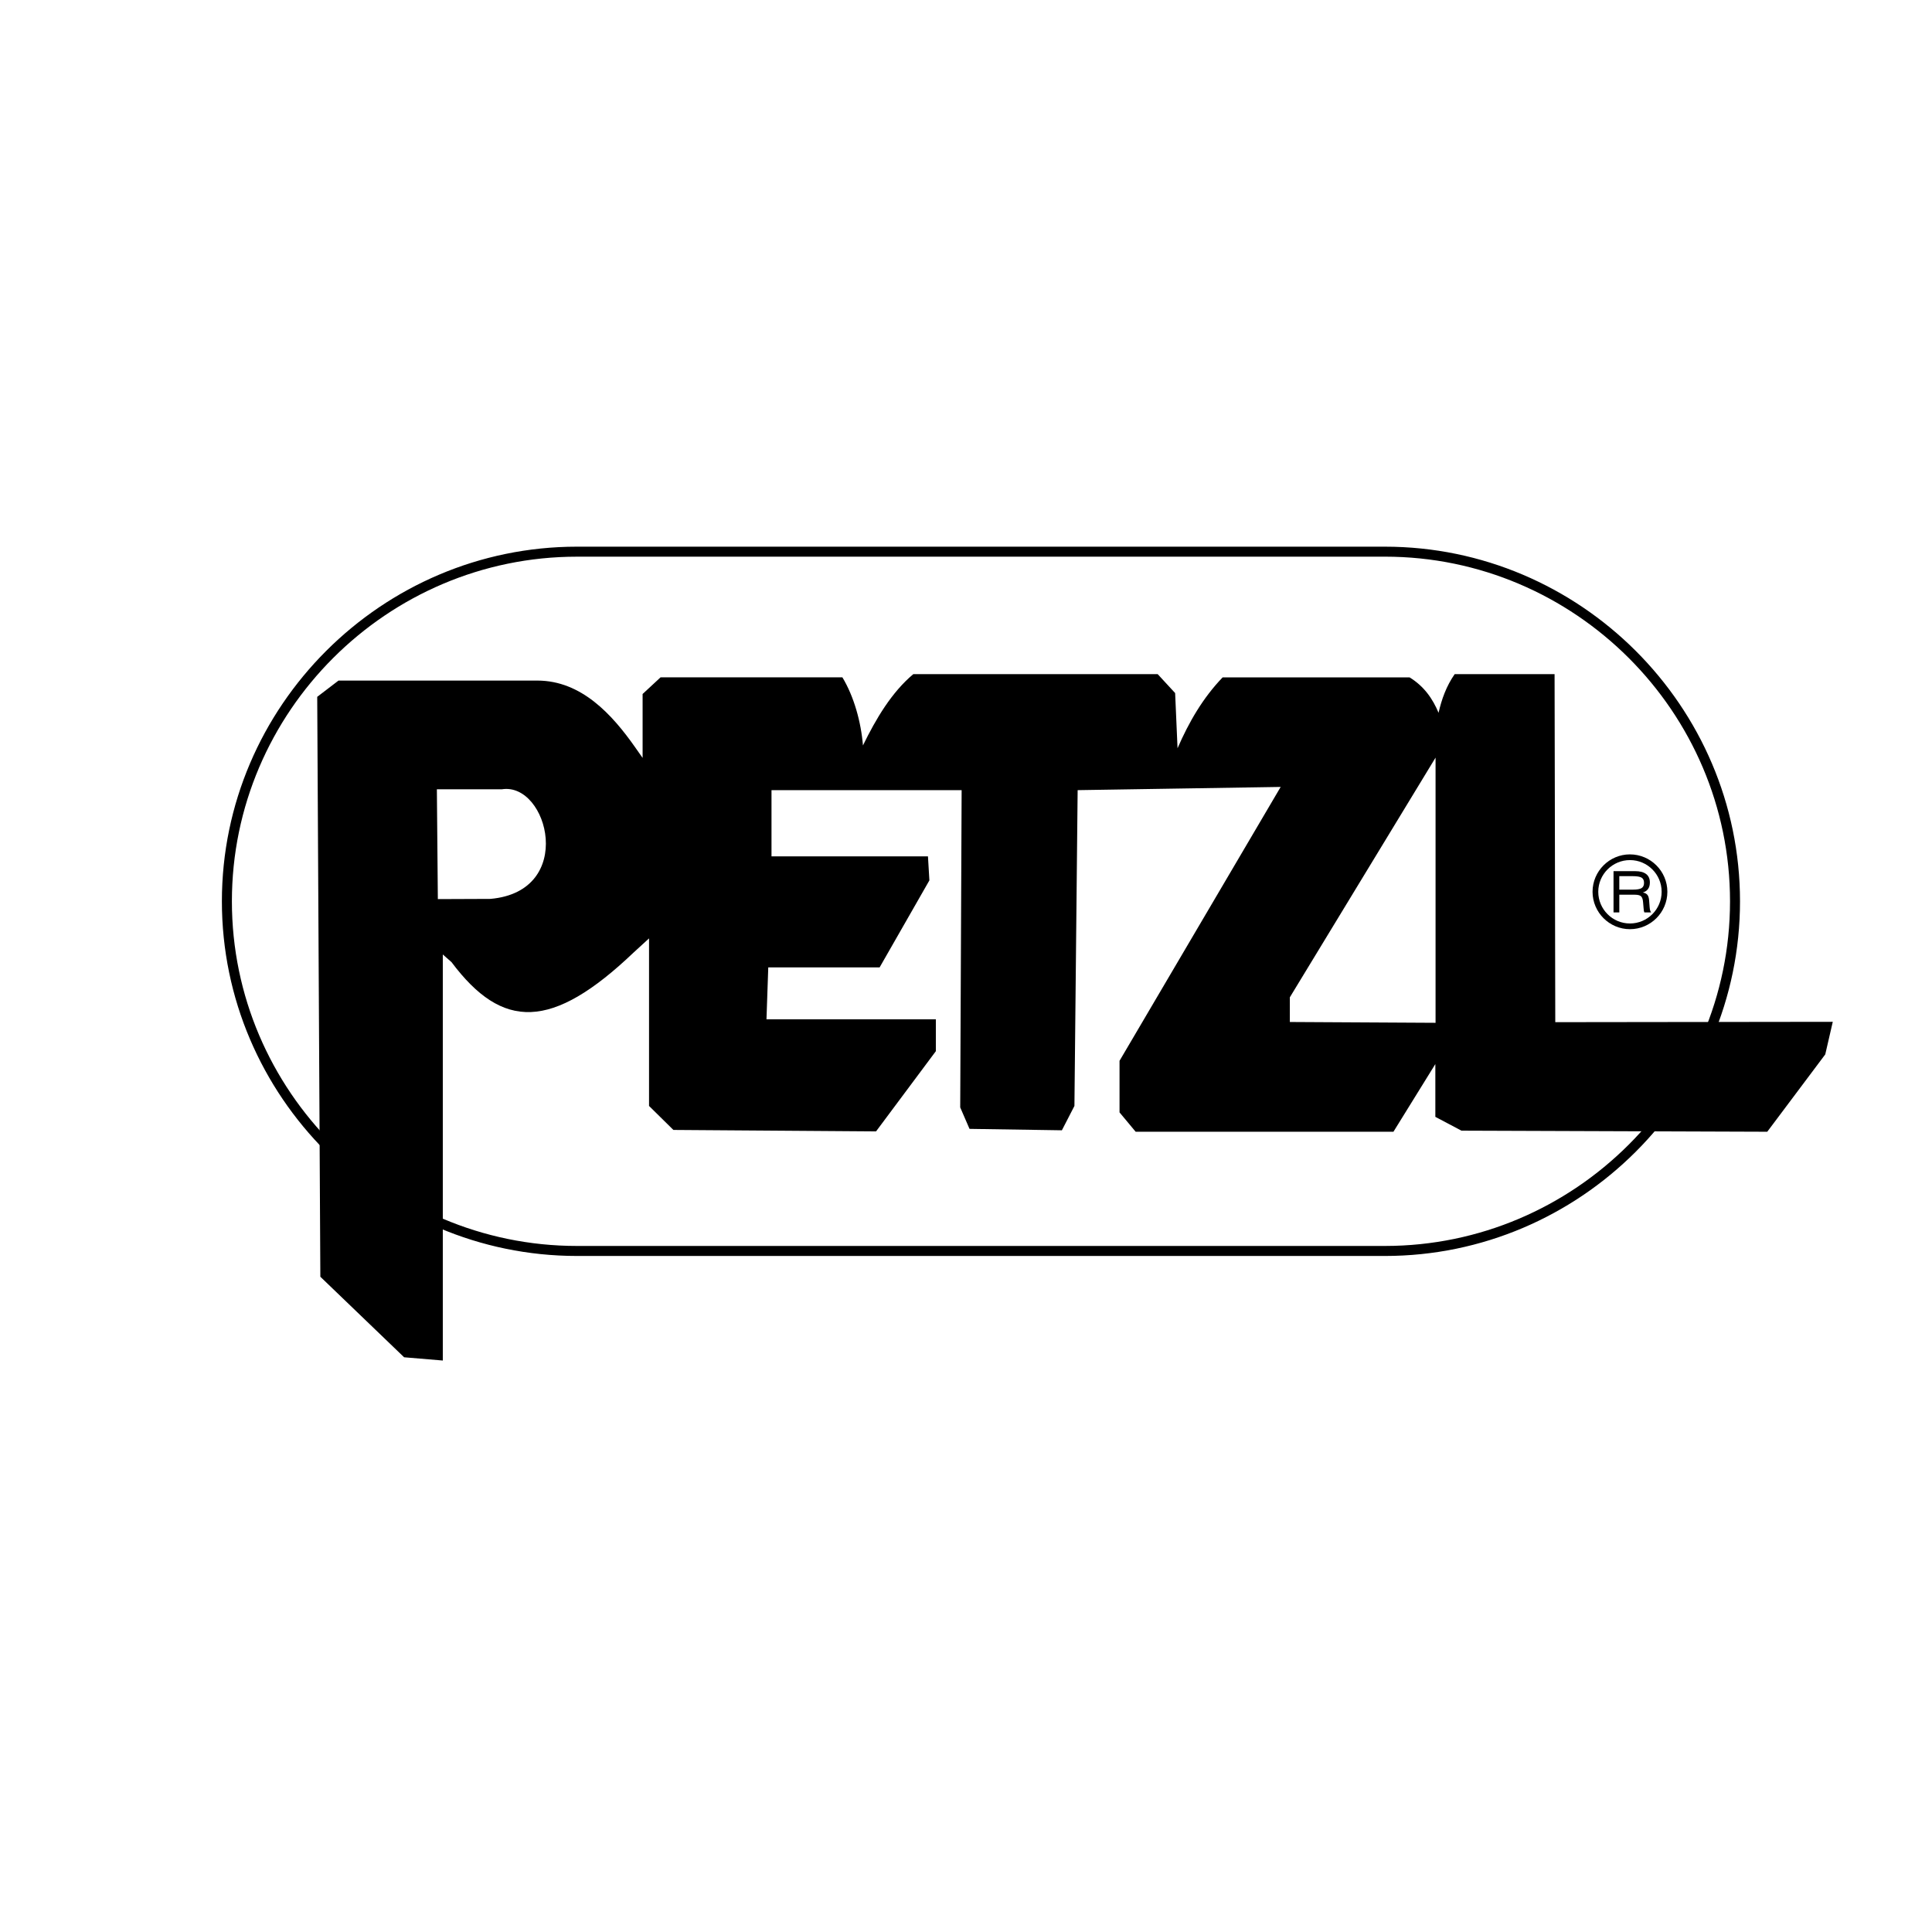 <?xml version="1.0" encoding="utf-8"?>
<!-- Generator: Adobe Illustrator 13.0.0, SVG Export Plug-In . SVG Version: 6.00 Build 14948)  -->
<!DOCTYPE svg PUBLIC "-//W3C//DTD SVG 1.0//EN" "http://www.w3.org/TR/2001/REC-SVG-20010904/DTD/svg10.dtd">
<svg version="1.0" id="Layer_1" xmlns="http://www.w3.org/2000/svg" xmlns:xlink="http://www.w3.org/1999/xlink" x="0px" y="0px"
	 width="192.756px" height="192.756px" viewBox="0 0 192.756 192.756" enable-background="new 0 0 192.756 192.756"
	 xml:space="preserve">
<g>
	<polygon fill-rule="evenodd" clip-rule="evenodd" fill="#FFFFFF" points="0,0 192.756,0 192.756,192.756 0,192.756 0,0 	"/>
	<path d="M57.566,54.542h80.607h0.004c9.74,0.001,18.597,3.982,25.018,10.394c6.42,6.413,10.404,15.256,10.406,24.983v0.006v0.003
		c0,9.727-3.986,18.573-10.408,24.986c-6.42,6.411-15.273,10.391-25.014,10.394h-0.006H57.566h-0.003
		c-9.74-0.002-18.597-3.982-25.018-10.396c-6.42-6.411-10.405-15.256-10.407-24.982v-0.005v-0.002
		c0.001-9.729,3.987-18.576,10.41-24.988c6.419-6.411,15.273-10.391,25.012-10.393H57.566L57.566,54.542z M138.174,55.54H57.566
		h-0.006c-9.467,0.001-18.072,3.869-24.311,10.1C27.01,71.87,23.136,80.466,23.136,89.922v0.002v0.005
		c0.001,9.453,3.874,18.048,10.111,24.277c6.239,6.233,14.848,10.103,24.316,10.103h0.003h80.607h0.006
		c9.467-0.002,18.073-3.869,24.312-10.101c6.24-6.23,10.113-14.826,10.114-24.281v-0.003v-0.006
		c-0.002-9.454-3.874-18.048-10.111-24.278c-6.24-6.232-14.85-10.102-24.316-10.102H138.174L138.174,55.54z"/>
	<path fill-rule="evenodd" clip-rule="evenodd" d="M31.961,127.381l-0.312-57.857l2.124-1.623h19.832
		c4.412,0.002,7.48,3.406,9.763,6.655l0.745,1.061V69.24l1.79-1.66h18.144c1.155,1.914,1.859,4.449,2.05,6.793
		c1.299-2.667,2.866-5.308,5.023-7.114h24.382l1.741,1.888l0.24,5.506c1.122-2.585,2.515-5.009,4.501-7.073h18.647
		c1.449,0.888,2.306,2.13,2.894,3.536c0.309-1.362,0.78-2.668,1.608-3.857h9.967l0.07,34.723l27.686-0.035l-0.75,3.249l-5.787,7.718
		l-30.508-0.108l-2.607-1.377v-5.267l-4.181,6.752h-25.72l-1.608-1.931v-5.145l16.077-27.326l-20.256,0.321l-0.321,31.507
		l-1.251,2.429l-9.216-0.142l-0.928-2.143l0.142-31.651H76.973v6.608h15.61l0.143,2.394l-4.965,8.68H76.65l-0.178,5.181H93.37v3.18
		l-5.966,8.003l-20.22-0.145l-2.429-2.394V93.623l-1.507,1.38c-8.206,7.827-13.126,7.761-18.203,0.985l-0.866-0.76v40.512
		l-3.859-0.324L31.961,127.381L31.961,127.381L31.961,127.381z M43.587,78.747l0.097,10.957l5.238-0.021
		c8.569-0.742,5.773-11.663,1.15-10.936H43.587L43.587,78.747L43.587,78.747z M143.226,102.046V75.587l-14.539,23.916v2.462
		L143.226,102.046L143.226,102.046L143.226,102.046z"/>
	<path d="M162.621,85.243h0.003c1.026,0,1.96,0.42,2.636,1.096c0.674,0.675,1.092,1.605,1.094,2.629v0.006v0.002
		c-0.001,1.026-0.421,1.96-1.097,2.635c-0.675,0.673-1.605,1.092-2.63,1.093h-0.006h-0.003c-1.025,0-1.958-0.421-2.634-1.097
		c-0.674-0.673-1.092-1.604-1.095-2.628v-0.006v-0.003c0.002-1.027,0.421-1.959,1.097-2.635c0.675-0.674,1.606-1.092,2.629-1.094
		H162.621L162.621,85.243z M162.624,85.812h-0.003h-0.006c-0.867,0.001-1.657,0.356-2.228,0.926
		c-0.571,0.571-0.927,1.363-0.928,2.233v0.003v0.006c0.002,0.868,0.356,1.657,0.927,2.228c0.571,0.572,1.361,0.927,2.231,0.927
		h0.003h0.006c0.869-0.001,1.657-0.356,2.229-0.927c0.57-0.571,0.927-1.362,0.927-2.232v-0.002v-0.006
		c-0.001-0.869-0.356-1.658-0.926-2.228C164.284,86.168,163.494,85.813,162.624,85.812L162.624,85.812z"/>
	<path fill-rule="evenodd" clip-rule="evenodd" d="M162.869,87.414h-1.311v1.345h1.359c0.412,0,0.7-0.053,0.865-0.153
		c0.162-0.103,0.244-0.275,0.244-0.52c0-0.25-0.08-0.425-0.242-0.522C163.624,87.463,163.318,87.414,162.869,87.414L162.869,87.414
		L162.869,87.414z M160.982,91.033v-4.117h2.164c0.478,0,0.841,0.096,1.089,0.287c0.249,0.191,0.373,0.47,0.373,0.838
		c0,0.264-0.059,0.479-0.176,0.646c-0.118,0.167-0.295,0.287-0.53,0.361c0.207,0.032,0.359,0.108,0.458,0.229
		c0.098,0.121,0.154,0.305,0.173,0.553l0.051,0.666c0.012,0.154,0.03,0.267,0.053,0.339s0.055,0.139,0.098,0.198h-0.679
		c-0.021-0.046-0.037-0.102-0.048-0.167c-0.012-0.064-0.021-0.151-0.027-0.261l-0.053-0.61c-0.022-0.283-0.092-0.476-0.207-0.578
		c-0.117-0.101-0.324-0.151-0.618-0.151h-1.544v1.767H160.982L160.982,91.033L160.982,91.033z"/>
</g>
</svg>
